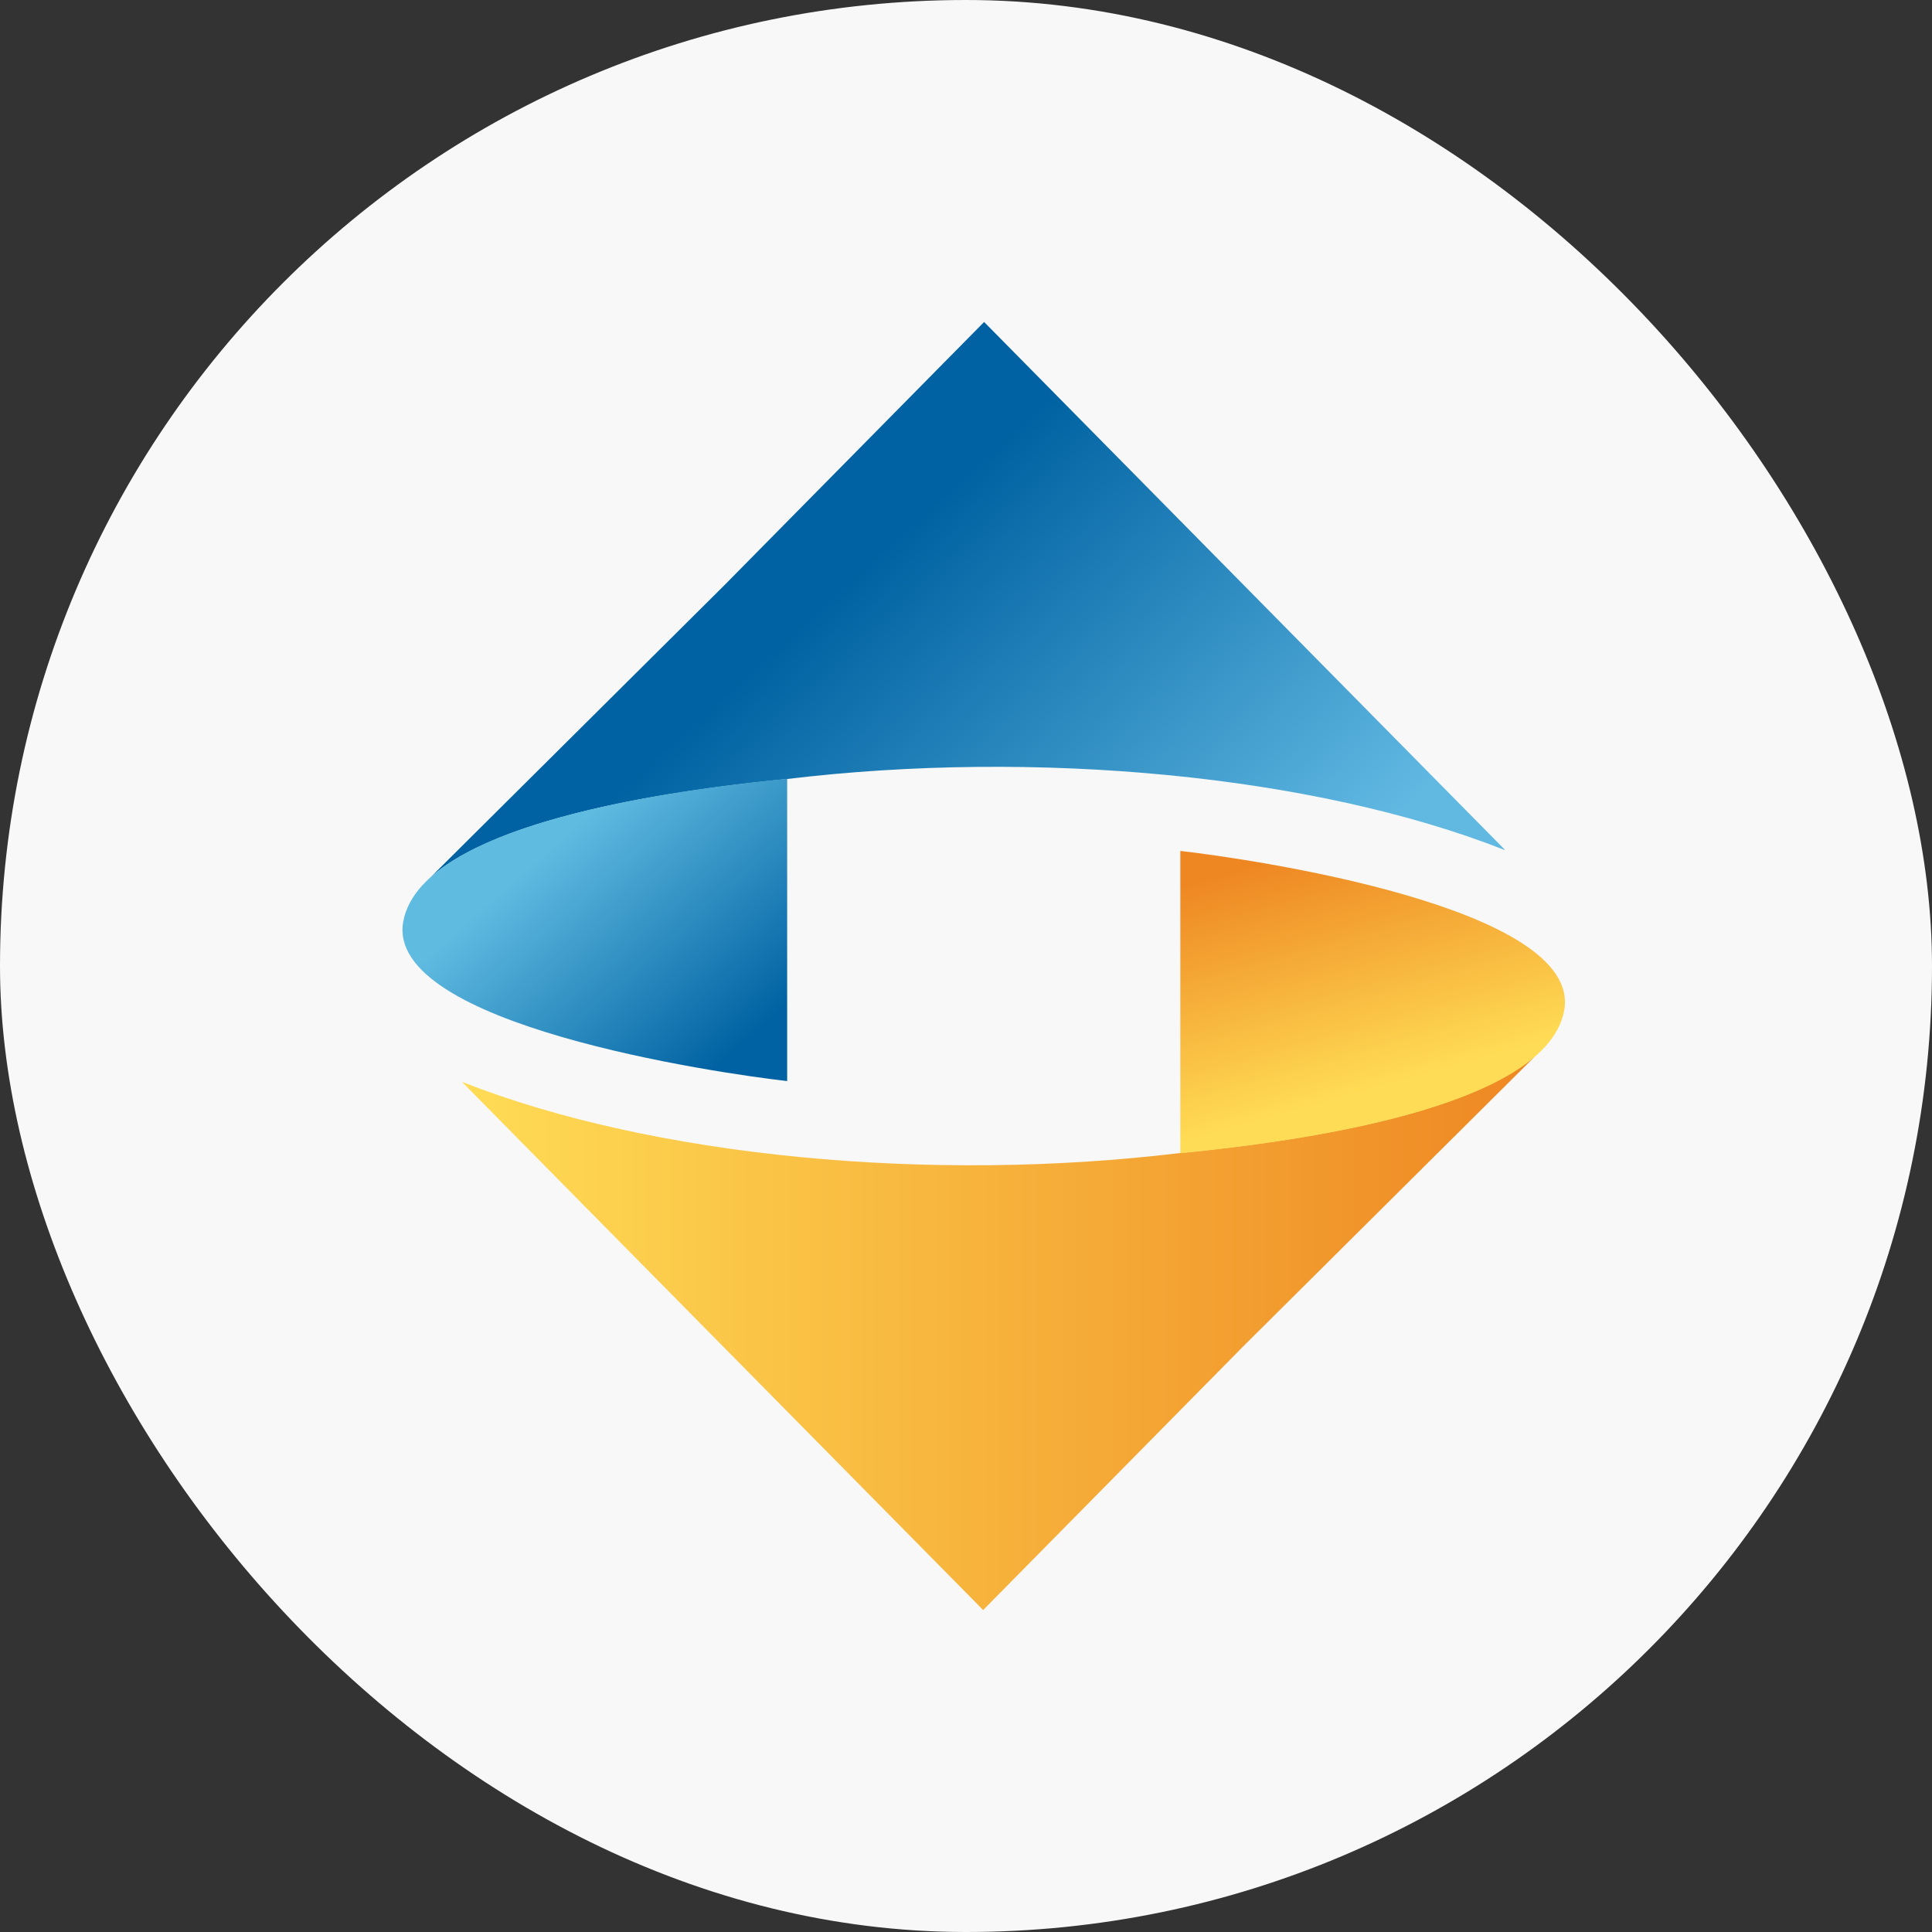 <svg width="32" height="32" viewBox="0 0 32 32" fill="none" xmlns="http://www.w3.org/2000/svg">
<rect x="0" y="0" width="32" height="32" fill="#333333" stroke="none"/>
<g clip-path="url(#clip0_5890_6330)">
<rect width="32" height="32" rx="16" fill="#F8F8F8"/>
<path fill-rule="evenodd" clip-rule="evenodd" d="M24.924 14.073L16.3 5.333L11.996 9.695L7.134 14.528C8.424 13.379 11.967 13.011 13.034 12.903C17.156 12.407 21.762 12.833 24.92 14.078L24.924 14.073Z" fill="url(#paint0_linear_5890_6330)"/>
<path fill-rule="evenodd" clip-rule="evenodd" d="M13.038 17.906V12.899C11.765 13.027 6.998 13.524 6.679 15.264C6.369 16.972 11.876 17.774 13.038 17.906Z" fill="url(#paint1_linear_5890_6330)"/>
<path fill-rule="evenodd" clip-rule="evenodd" d="M7.659 17.927L16.284 26.667L20.587 22.305L25.449 17.472C24.159 18.622 20.616 18.989 19.55 19.097C15.428 19.597 10.822 19.167 7.663 17.923L7.659 17.927Z" fill="url(#paint2_linear_5890_6330)"/>
<path fill-rule="evenodd" clip-rule="evenodd" d="M19.55 14.094V19.101C20.823 18.972 25.59 18.48 25.908 16.736C26.218 15.028 20.711 14.226 19.55 14.094Z" fill="url(#paint3_linear_5890_6330)"/>
</g>
<defs>
<linearGradient id="paint0_linear_5890_6330" x1="18.867" y1="17.401" x2="12.79" y2="10.754" gradientUnits="userSpaceOnUse">
<stop stop-color="#61B9E2"/>
<stop offset="1" stop-color="#0062A2"/>
</linearGradient>
<linearGradient id="paint1_linear_5890_6330" x1="9.391" y1="13.784" x2="12.414" y2="17.203" gradientUnits="userSpaceOnUse">
<stop stop-color="#60BBE1"/>
<stop offset="1" stop-color="#0062A2"/>
</linearGradient>
<linearGradient id="paint2_linear_5890_6330" x1="7.659" y1="22.07" x2="25.449" y2="22.07" gradientUnits="userSpaceOnUse">
<stop stop-color="#FFDC55"/>
<stop offset="1" stop-color="#EE8722"/>
</linearGradient>
<linearGradient id="paint3_linear_5890_6330" x1="22.795" y1="18.017" x2="21.691" y2="14.081" gradientUnits="userSpaceOnUse">
<stop stop-color="#FFDC55"/>
<stop offset="1" stop-color="#EE8722"/>
</linearGradient>
<clipPath id="clip0_5890_6330">
<rect width="32" height="32" rx="16" fill="white"/>
</clipPath>
</defs>
</svg>
